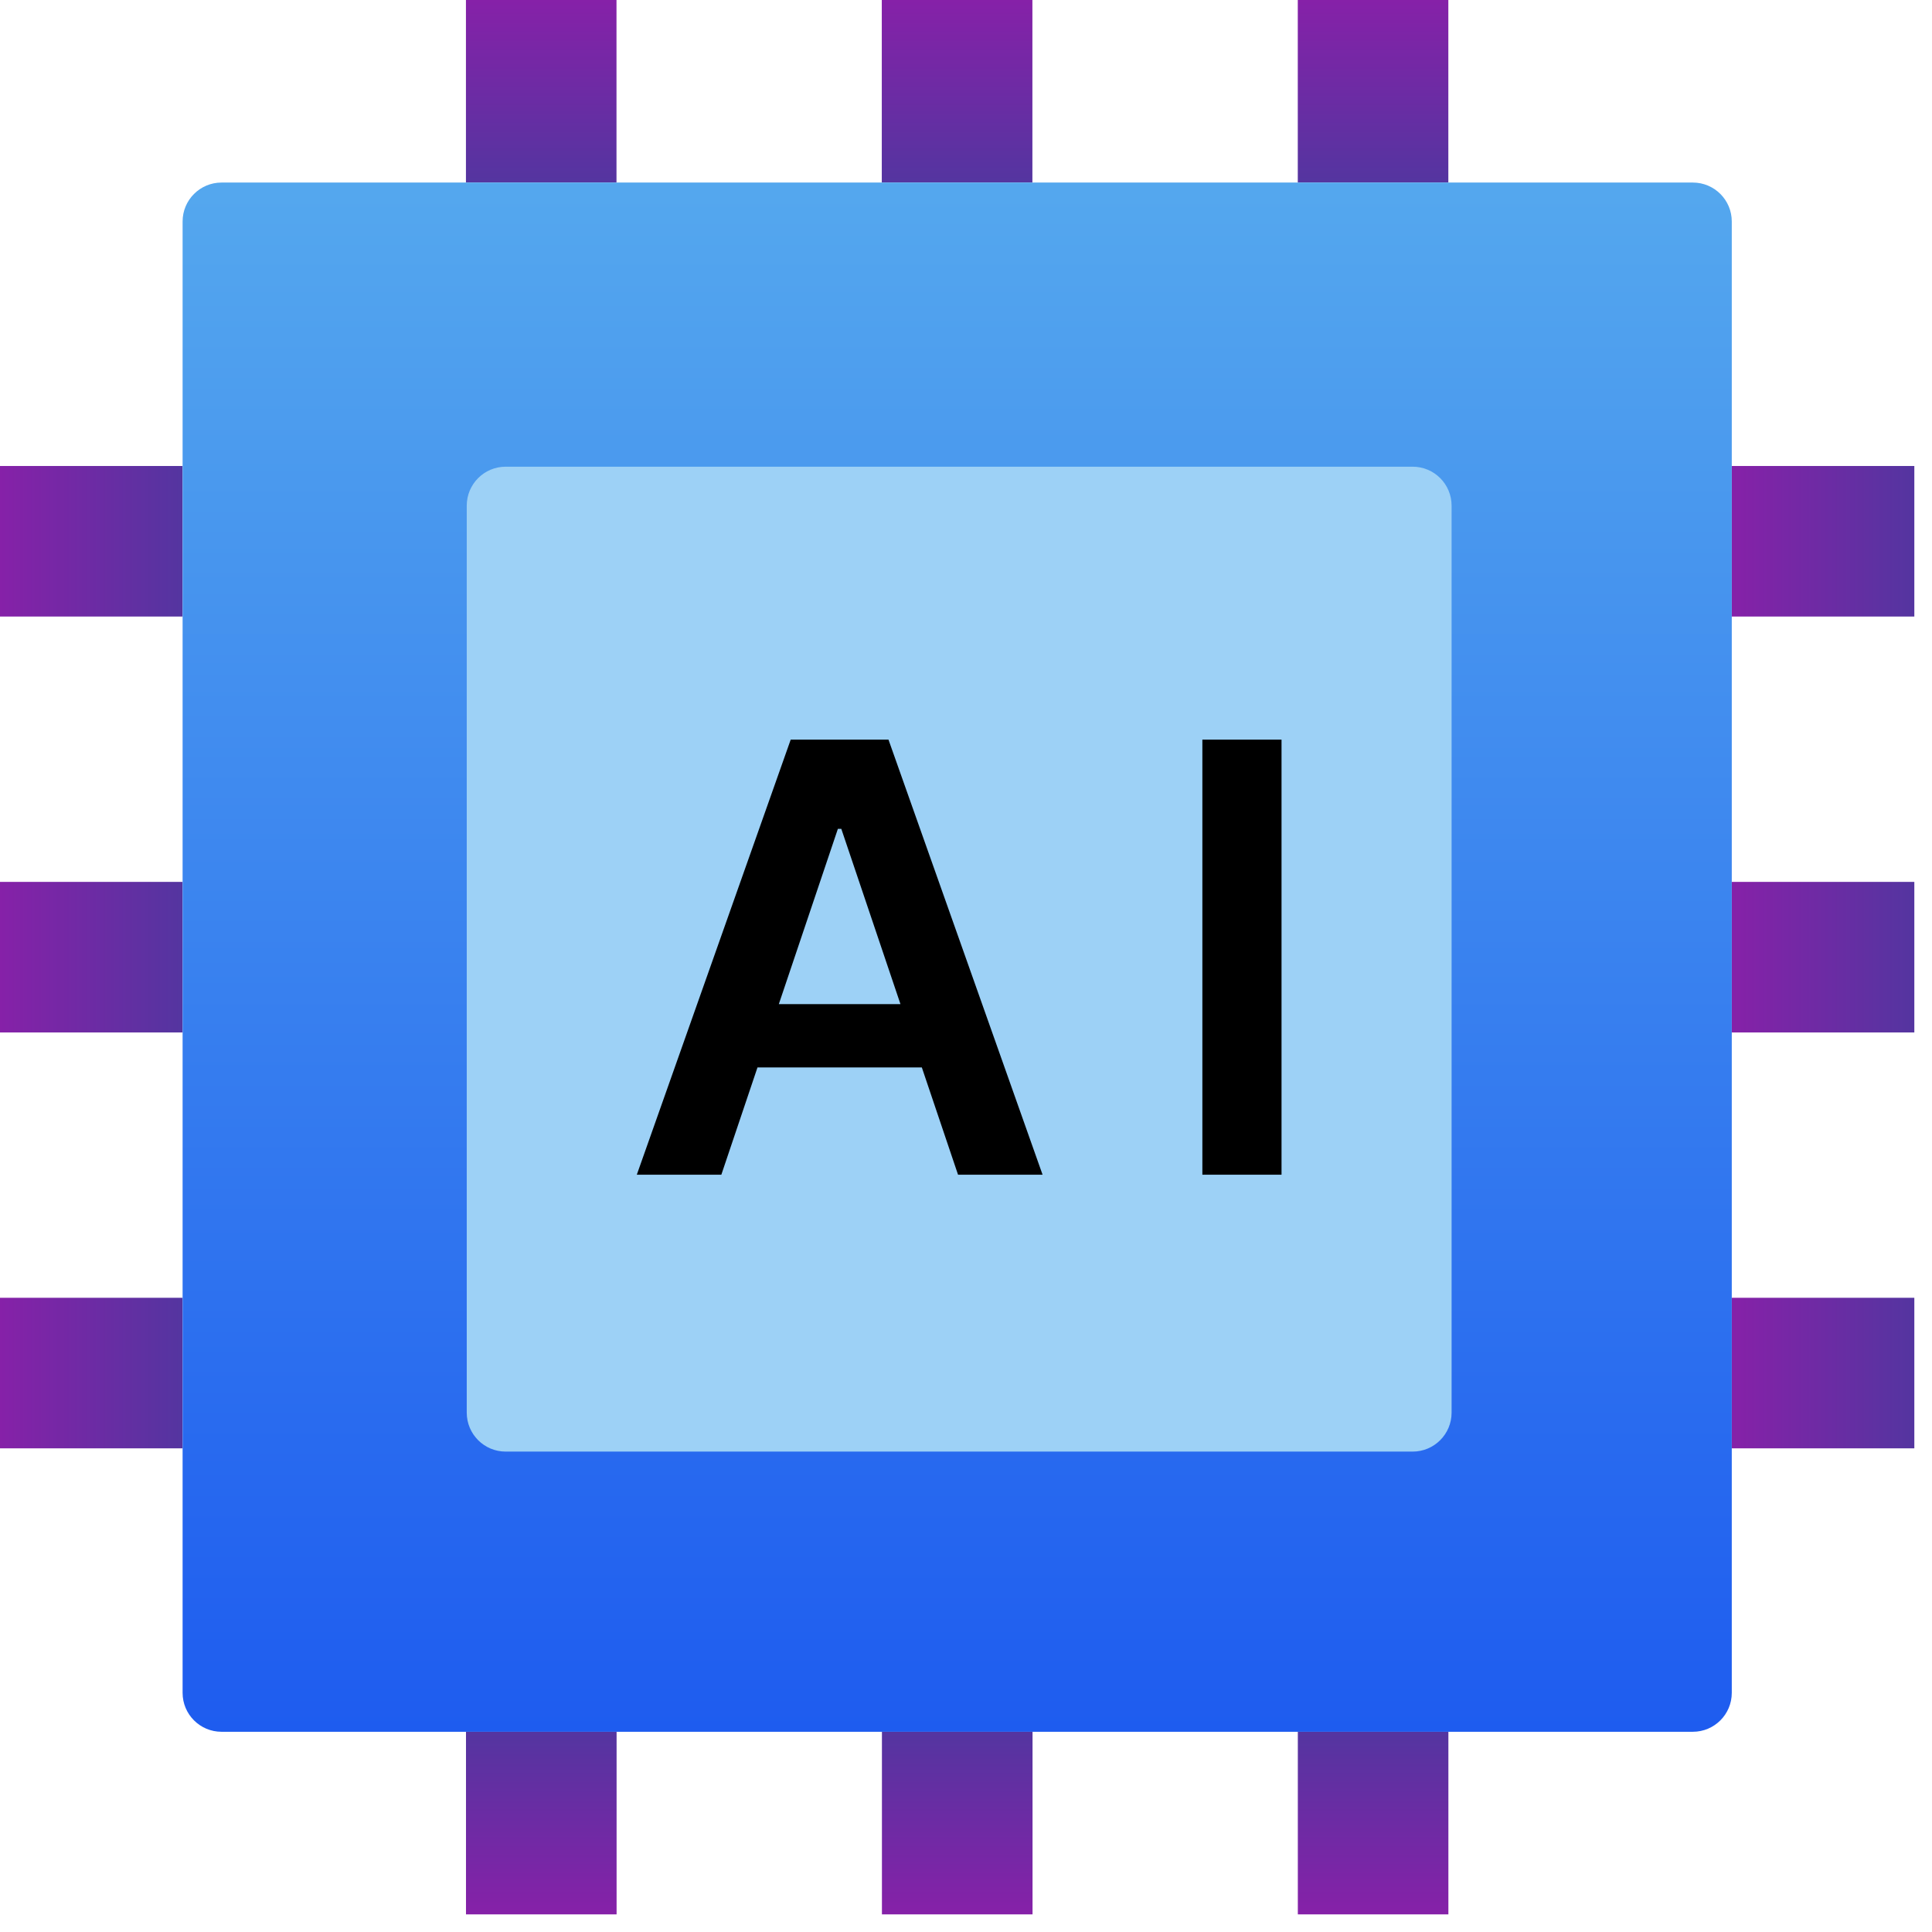 <svg width="41" height="41" viewBox="0 0 41 41" fill="none" xmlns="http://www.w3.org/2000/svg">
<path d="M13.083 0H9.888V3.874H13.083V0Z" fill="url(#paint0_linear_223_41)"/>
<path d="M21.909 0H18.713V3.874H21.909V0Z" fill="url(#paint1_linear_223_41)"/>
<path d="M30.736 0H27.541V3.874H30.736V0Z" fill="url(#paint2_linear_223_41)"/>
<path d="M0 27.541L0 30.736H3.874V27.541H0Z" fill="url(#paint3_linear_223_41)"/>
<path d="M0 18.715L0 21.91H3.874V18.715H0Z" fill="url(#paint4_linear_223_41)"/>
<path d="M0 9.889L0 13.084H3.874V9.889H0Z" fill="url(#paint5_linear_223_41)"/>
<path d="M36.751 27.541V30.736H40.625V27.541H36.751Z" fill="url(#paint6_linear_223_41)"/>
<path d="M36.751 18.715V21.91H40.625V18.715H36.751Z" fill="url(#paint7_linear_223_41)"/>
<path d="M36.751 9.889V13.084H40.625V9.889H36.751Z" fill="url(#paint8_linear_223_41)"/>
<path d="M27.542 40.626H30.737V36.751H27.542V40.626Z" fill="url(#paint9_linear_223_41)"/>
<path d="M18.716 40.626H21.912V36.751H18.716V40.626Z" fill="url(#paint10_linear_223_41)"/>
<path d="M9.889 40.626H13.085V36.751H9.889V40.626Z" fill="url(#paint11_linear_223_41)"/>
<path d="M35.925 3.874H4.701C4.245 3.874 3.875 4.244 3.875 4.7V35.925C3.875 36.381 4.245 36.751 4.701 36.751H35.925C36.381 36.751 36.751 36.381 36.751 35.925V4.7C36.751 4.244 36.381 3.874 35.925 3.874Z" fill="url(#paint12_linear_223_41)"/>
<path d="M29.979 9.904H10.731C10.275 9.904 9.905 10.274 9.905 10.731V29.978C9.905 30.435 10.275 30.805 10.731 30.805H29.979C30.435 30.805 30.805 30.435 30.805 29.978V10.731C30.805 10.274 30.435 9.904 29.979 9.904Z" fill="#9DD1F6"/>
<path d="M15.308 24.929H13.514L16.78 15.696H18.855L22.125 24.929H20.331L17.854 17.59H17.781L15.308 24.929ZM15.367 21.309H20.259V22.653H15.367V21.309Z" fill="black"/>
<path d="M27.196 15.696V24.929H25.516V15.696H27.196Z" fill="black"/>
<defs>
<linearGradient id="paint0_linear_223_41" x1="11.485" y1="0" x2="11.485" y2="3.874" gradientUnits="userSpaceOnUse">
<stop stop-color="#8621A8"/>
<stop offset="1" stop-color="#5435A0"/>
</linearGradient>
<linearGradient id="paint1_linear_223_41" x1="20.311" y1="0" x2="20.311" y2="3.874" gradientUnits="userSpaceOnUse">
<stop stop-color="#8621A8"/>
<stop offset="1" stop-color="#5435A0"/>
</linearGradient>
<linearGradient id="paint2_linear_223_41" x1="29.138" y1="0" x2="29.138" y2="3.874" gradientUnits="userSpaceOnUse">
<stop stop-color="#8621A8"/>
<stop offset="1" stop-color="#5435A0"/>
</linearGradient>
<linearGradient id="paint3_linear_223_41" x1="0" y1="29.139" x2="3.874" y2="29.139" gradientUnits="userSpaceOnUse">
<stop stop-color="#8621A8"/>
<stop offset="1" stop-color="#5435A0"/>
</linearGradient>
<linearGradient id="paint4_linear_223_41" x1="0" y1="20.313" x2="3.874" y2="20.313" gradientUnits="userSpaceOnUse">
<stop stop-color="#8621A8"/>
<stop offset="1" stop-color="#5435A0"/>
</linearGradient>
<linearGradient id="paint5_linear_223_41" x1="0" y1="11.486" x2="3.874" y2="11.486" gradientUnits="userSpaceOnUse">
<stop stop-color="#8621A8"/>
<stop offset="1" stop-color="#5435A0"/>
</linearGradient>
<linearGradient id="paint6_linear_223_41" x1="36.751" y1="29.139" x2="40.625" y2="29.139" gradientUnits="userSpaceOnUse">
<stop stop-color="#8621A8"/>
<stop offset="1" stop-color="#5435A0"/>
</linearGradient>
<linearGradient id="paint7_linear_223_41" x1="36.751" y1="20.313" x2="40.625" y2="20.313" gradientUnits="userSpaceOnUse">
<stop stop-color="#8621A8"/>
<stop offset="1" stop-color="#5435A0"/>
</linearGradient>
<linearGradient id="paint8_linear_223_41" x1="36.751" y1="11.486" x2="40.625" y2="11.486" gradientUnits="userSpaceOnUse">
<stop stop-color="#8621A8"/>
<stop offset="1" stop-color="#5435A0"/>
</linearGradient>
<linearGradient id="paint9_linear_223_41" x1="29.14" y1="40.626" x2="29.14" y2="36.751" gradientUnits="userSpaceOnUse">
<stop stop-color="#8621A8"/>
<stop offset="1" stop-color="#5435A0"/>
</linearGradient>
<linearGradient id="paint10_linear_223_41" x1="20.314" y1="40.626" x2="20.314" y2="36.751" gradientUnits="userSpaceOnUse">
<stop stop-color="#8621A8"/>
<stop offset="1" stop-color="#5435A0"/>
</linearGradient>
<linearGradient id="paint11_linear_223_41" x1="11.487" y1="40.626" x2="11.487" y2="36.751" gradientUnits="userSpaceOnUse">
<stop stop-color="#8621A8"/>
<stop offset="1" stop-color="#5435A0"/>
</linearGradient>
<linearGradient id="paint12_linear_223_41" x1="20.313" y1="-9.826" x2="20.313" y2="36.751" gradientUnits="userSpaceOnUse">
<stop stop-color="#6BC7EE"/>
<stop offset="1" stop-color="#1E5CEF"/>
</linearGradient>
</defs>
</svg>
